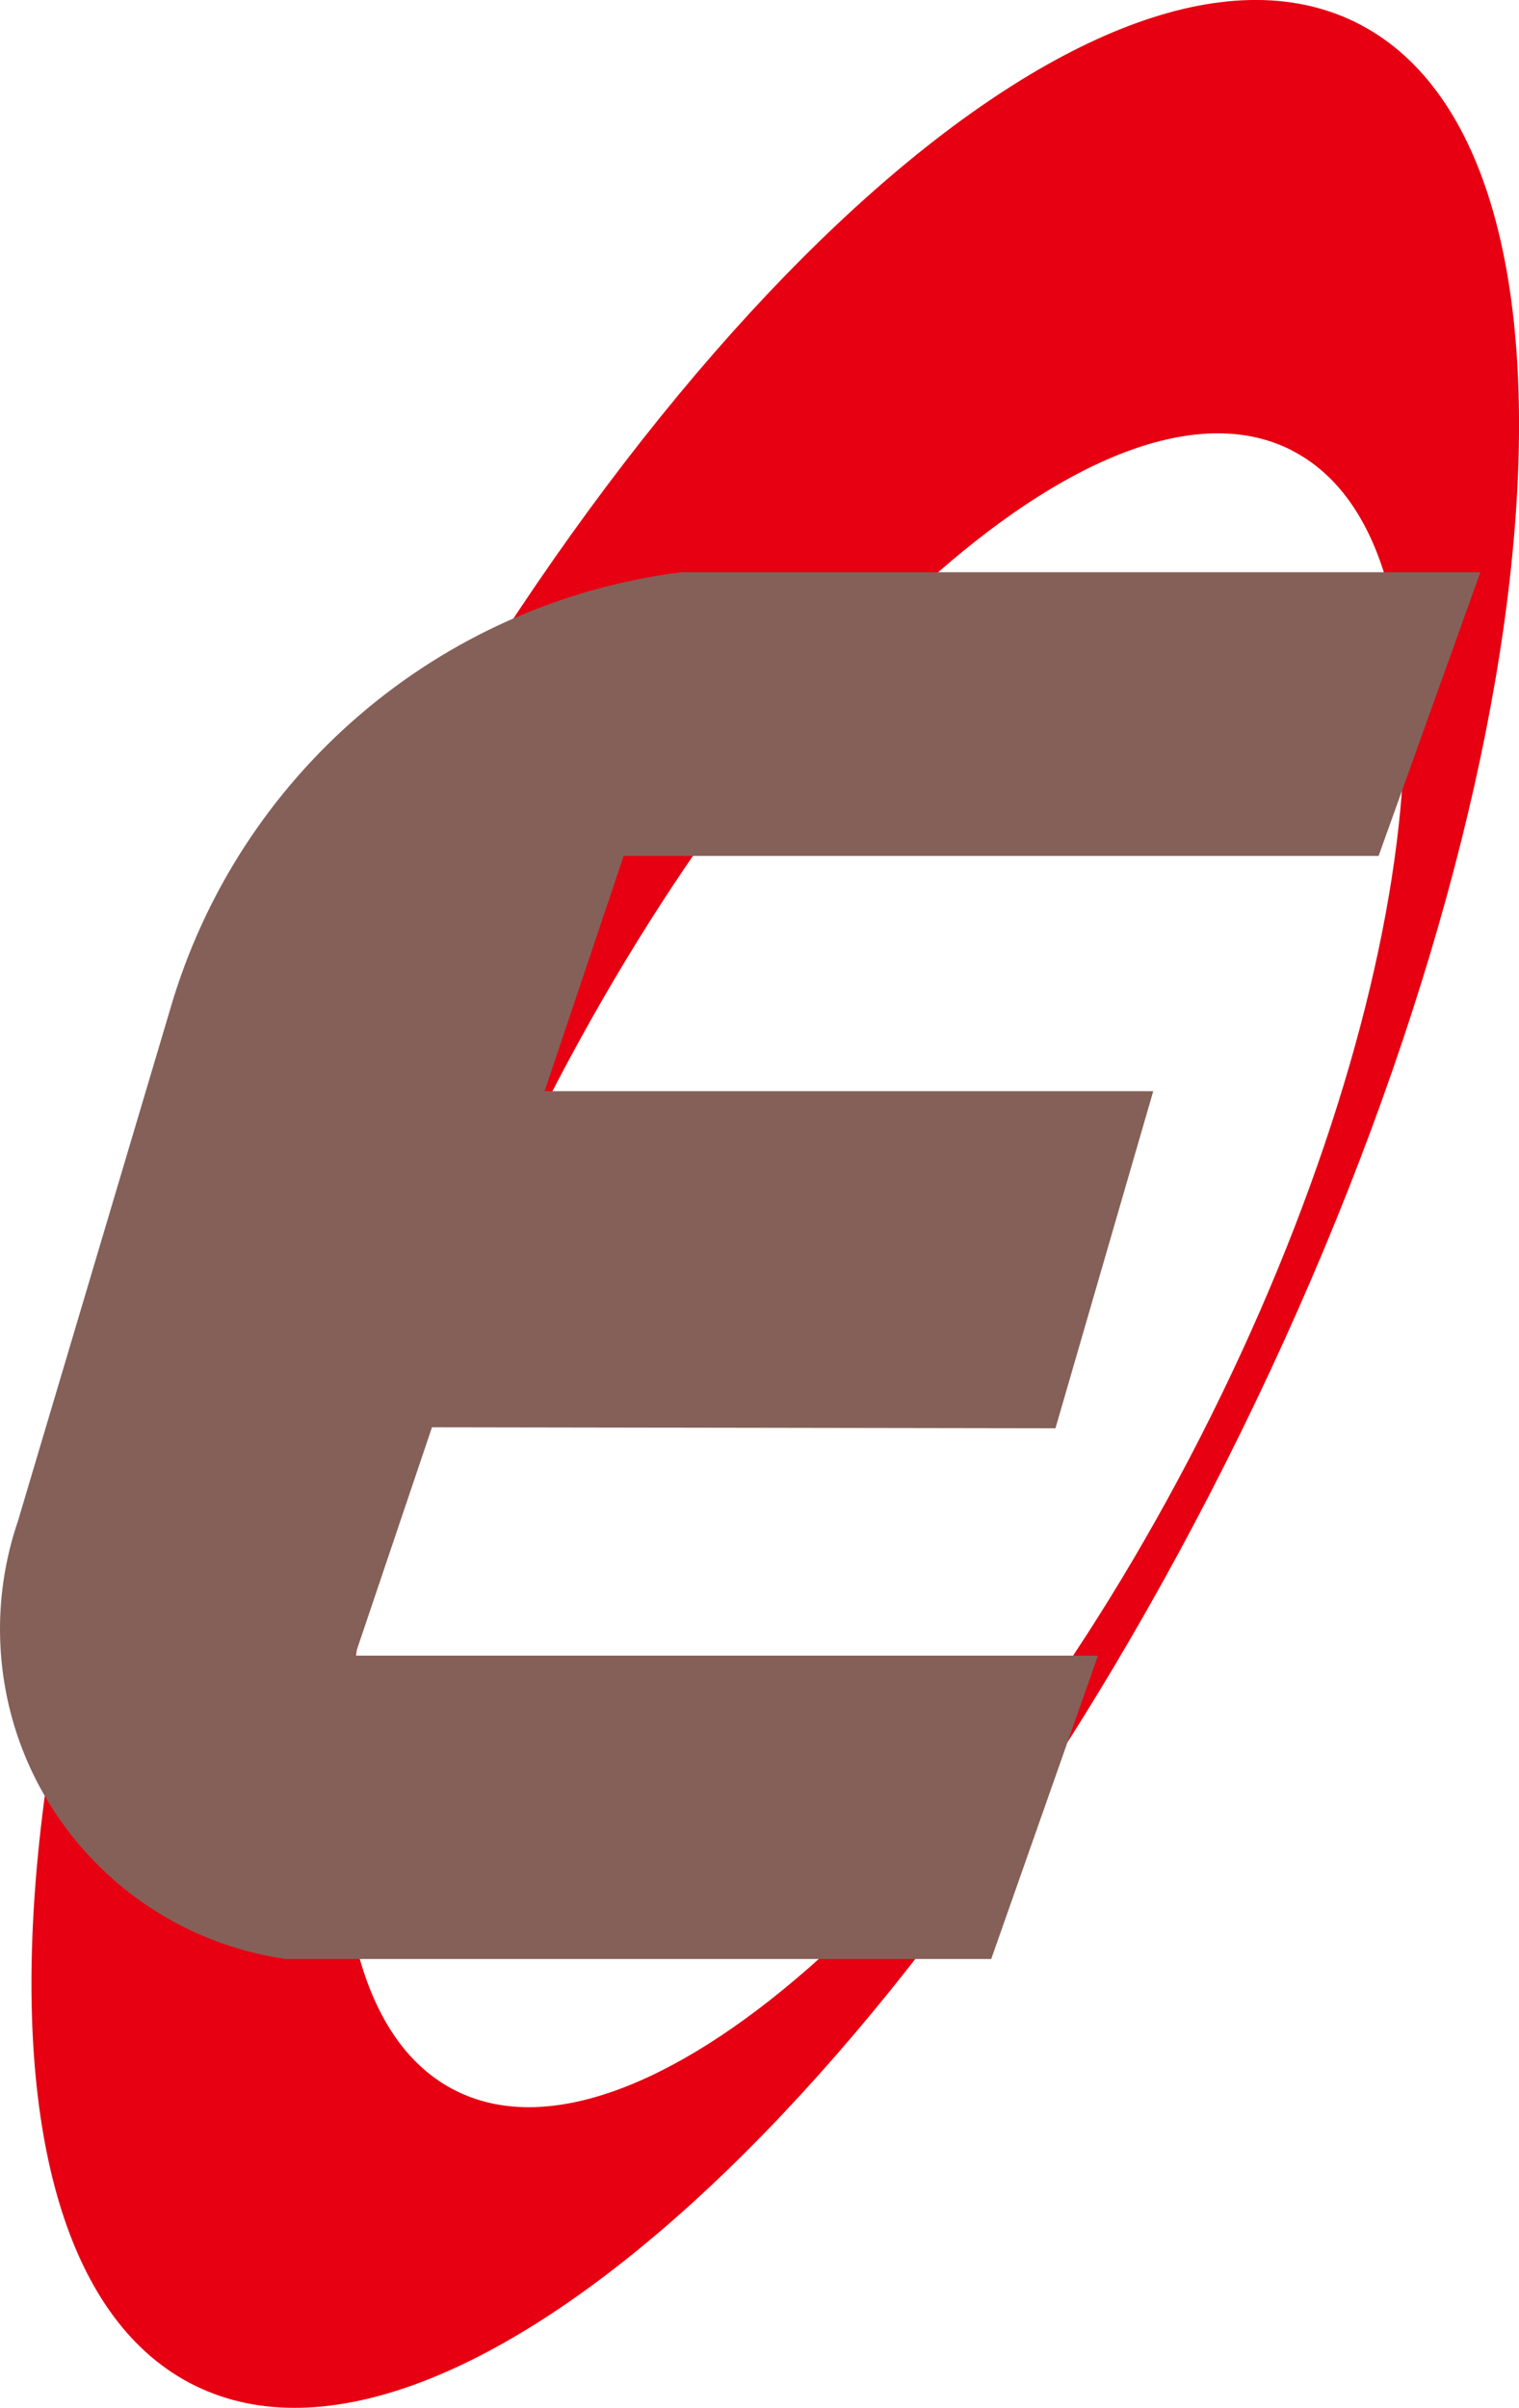 <?xml version="1.0" encoding="UTF-8"?>
<svg id="_レイヤー_" data-name="&amp;lt;レイヤー&amp;gt;" xmlns="http://www.w3.org/2000/svg" viewBox="0 0 152.54 241.73">
  <defs>
    <style>
      .cls-1 {
        fill: #856058;
      }

      .cls-1, .cls-2 {
        fill-rule: evenodd;
      }

      .cls-2 {
        fill: #e60012;
      }
    </style>
  </defs>
  <path class="cls-2" d="M19.6,239.51c25.82,12.67,72.82-30.17,105-95.7C156.77,78.29,161.92,14.9,136.1,2.22c-25.82-12.68-72.82,30.17-105,95.69C-1.06,163.44-6.22,226.84,19.6,239.51h0M129.72,45.21c-18.13-9.26-51.65,20.09-74.87,65.55-23.21,45.46-27.33,89.82-9.19,99.08,18.14,9.26,51.65-20.09,74.87-65.54,23.21-45.46,27.33-89.82,9.19-99.08h0Z"/>
  <path class="cls-1" d="M28.69,196.67h70.85l10.72-30.46H35.64l7.74-22.92,62.61.1,9.82-33.84h-61.12l7.94-23.62h75.81l10.22-28.48h-80.27c-24.35,3.1-44.52,20.38-51.33,43.97L1.8,152.71h0c-1.19,3.49-1.8,7.15-1.8,10.83,0,16.64,12.22,30.75,28.69,33.13h0Z"/>
</svg>